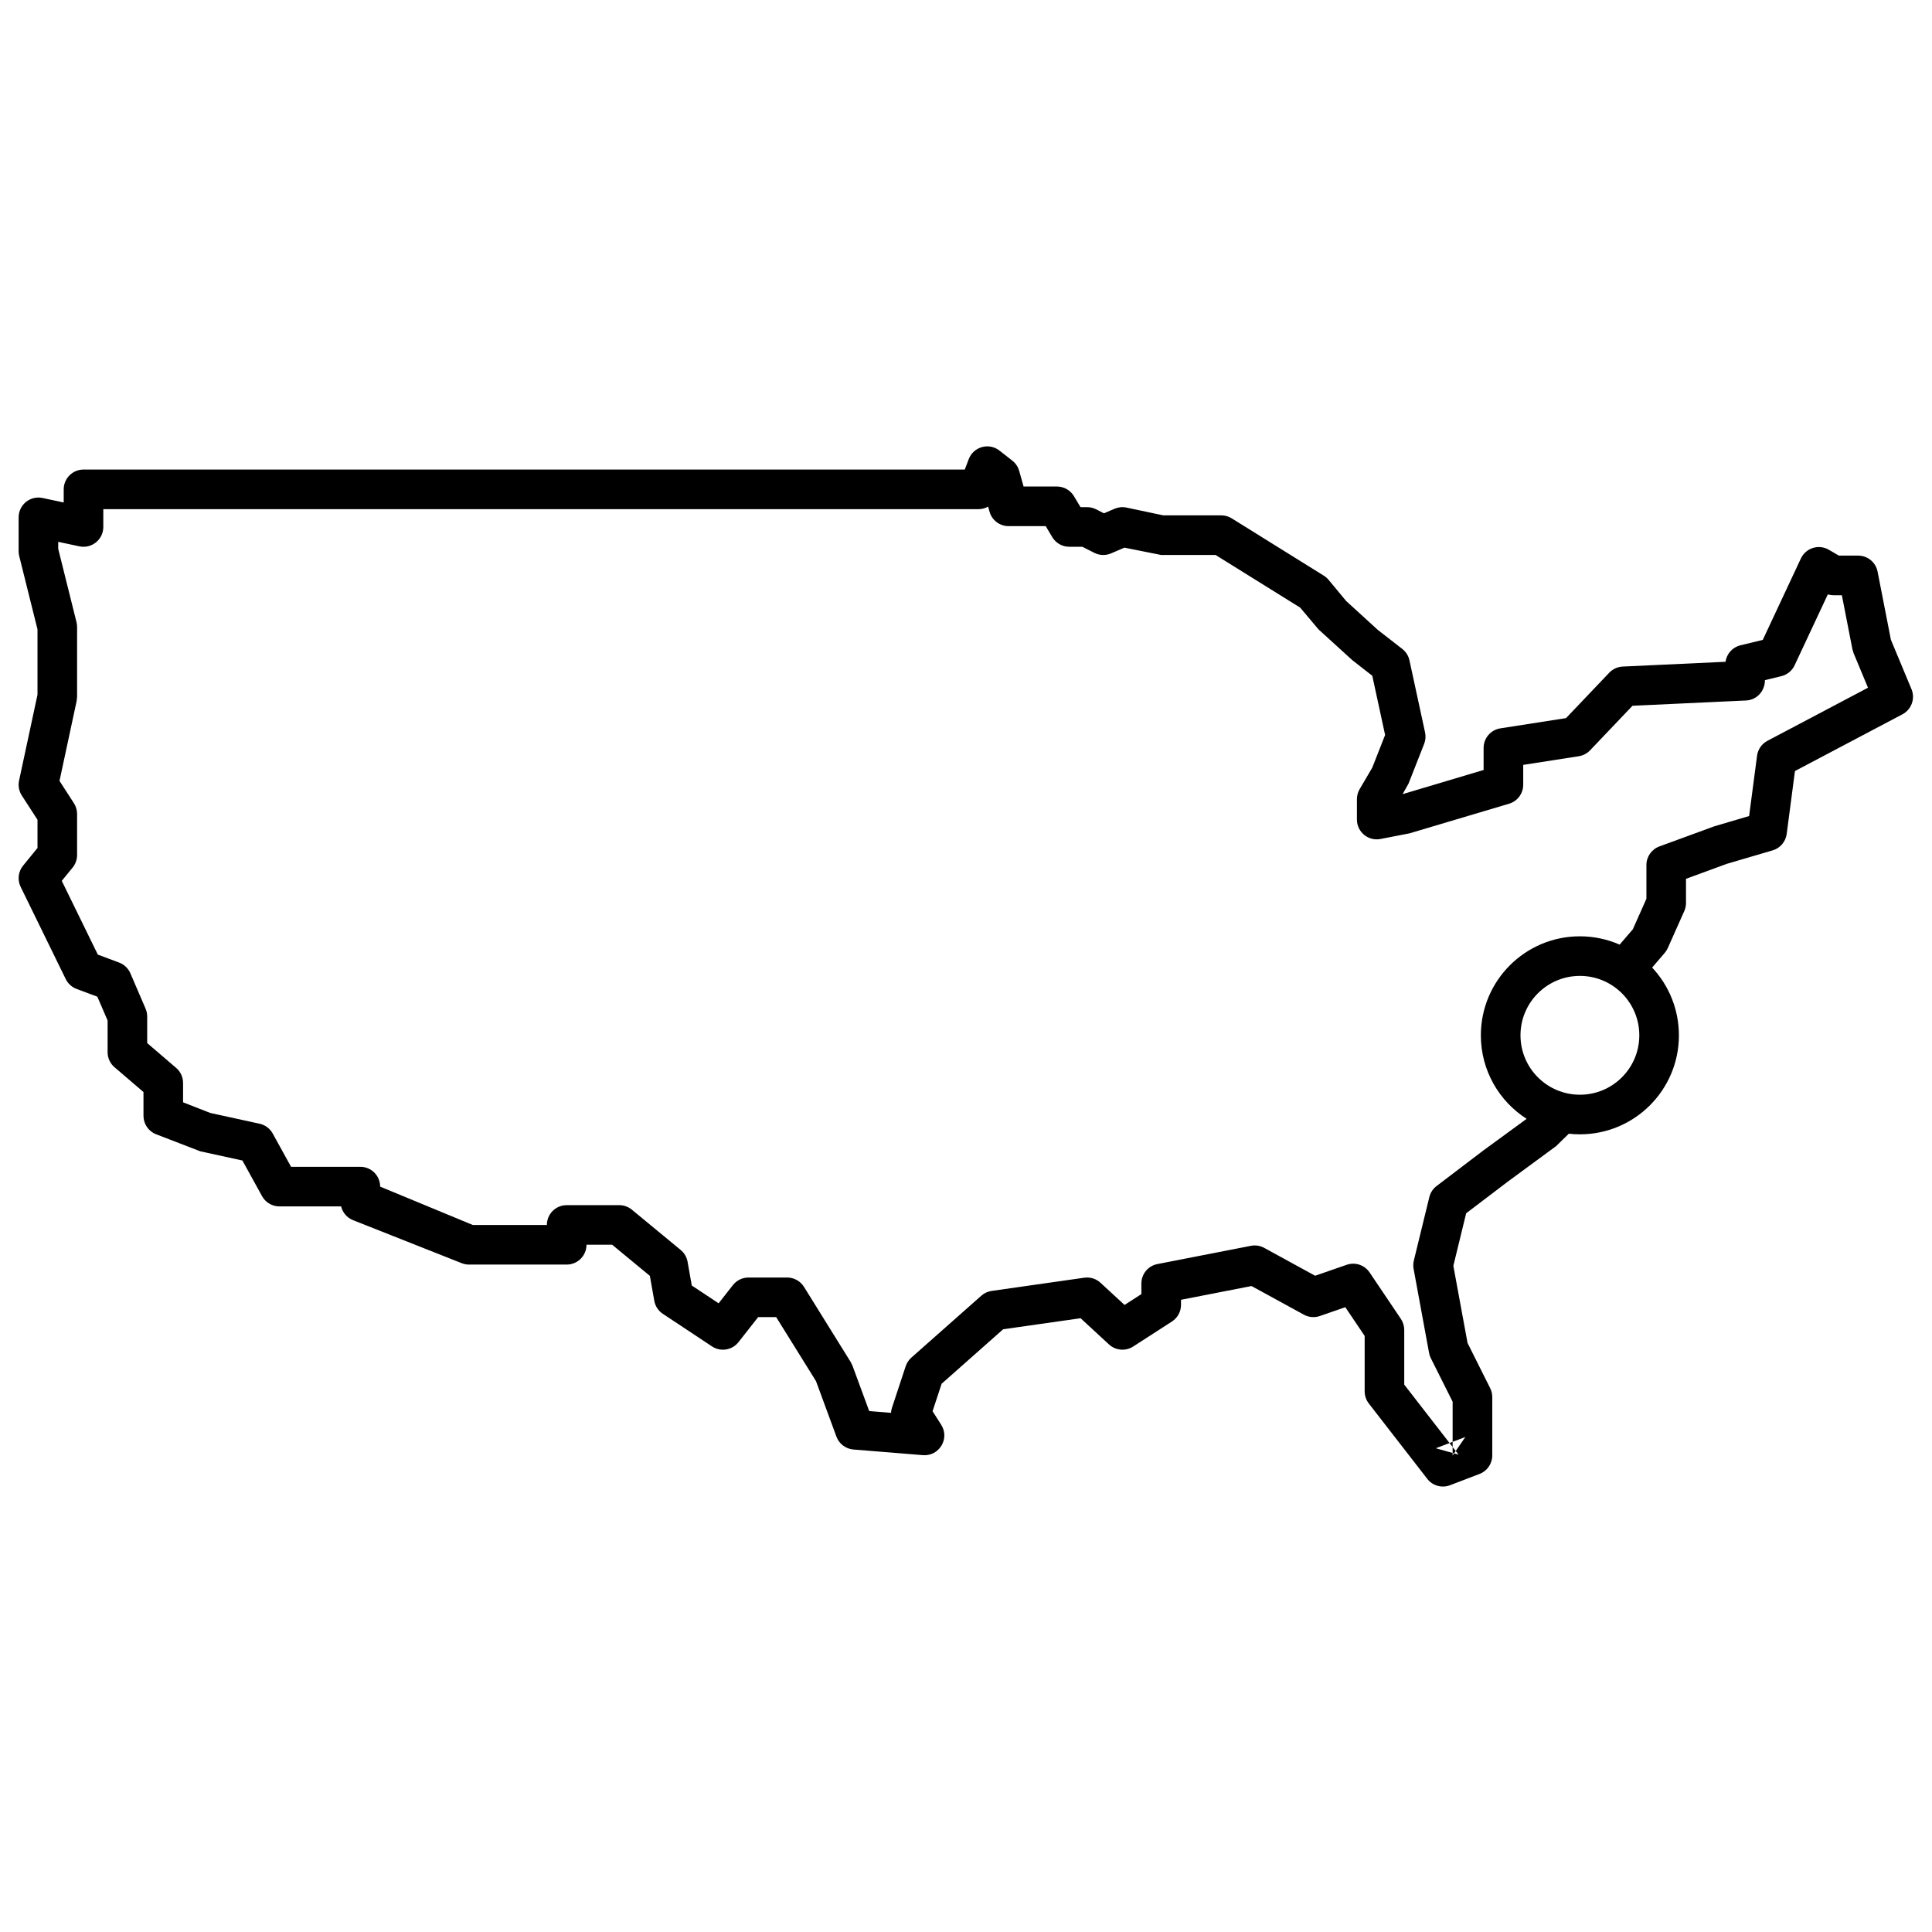 <?xml version="1.0" encoding="UTF-8"?>
<!-- Uploaded to: ICON Repo, www.iconrepo.com, Generator: ICON Repo Mixer Tools -->
<svg width="800px" height="800px" version="1.1" viewBox="144 144 512 512" xmlns="http://www.w3.org/2000/svg">
 <defs>
  <clipPath id="a">
   <path d="m148.09 262h502.91v276h-502.91z"/>
  </clipPath>
 </defs>
 <g clip-path="url(#a)">
  <path d="m588.93 418.37c0 14.492-11.746 26.238-26.238 26.238-0.988 0-1.969-0.055-2.941-0.164l-3.371 3.293-12.887 9.477-10.945 8.32-3.394 13.922 3.762 20.453 5.992 11.965c0.367 0.73 0.559 1.535 0.559 2.352v15.488c0 2.172-1.344 4.125-3.375 4.898l-7.828 2.992c-2.156 0.824-4.602 0.141-6.019-1.688l-15.492-19.973c-0.711-0.918-1.102-2.051-1.102-3.215v-14.691l-5.129-7.617-6.746 2.34c-1.398 0.484-2.938 0.355-4.238-0.355l-13.871-7.59-18.684 3.644v1.348c0 1.781-0.906 3.441-2.402 4.406l-10.277 6.633c-2.012 1.297-4.644 1.07-6.406-0.551l-7.531-6.949-20.52 2.926-16.301 14.434-2.406 7.281 2.289 3.59c2.332 3.656-0.527 8.402-4.848 8.055l-18.418-1.496c-2.039-0.168-3.793-1.5-4.5-3.418l-5.406-14.688-10.559-16.98h-4.777l-5.207 6.629c-1.691 2.152-4.75 2.644-7.027 1.133l-13.027-8.637c-1.199-0.793-2.019-2.047-2.269-3.461l-1.164-6.594-9.992-8.25h-6.805c0 2.906-2.348 5.258-5.246 5.258h-25.883c-0.66 0-1.316-0.125-1.93-0.367l-28.797-11.398c-1.609-0.637-2.777-2.016-3.172-3.652h-16.355c-1.914 0-3.672-1.039-4.598-2.715l-5.207-9.449-11.145-2.434-11.734-4.523c-2.012-0.785-3.336-2.727-3.336-4.887v-6.301l-7.676-6.574c-1.164-0.996-1.832-2.453-1.832-3.984v-8.395l-2.719-6.316-5.504-2.059c-1.258-0.469-2.285-1.406-2.875-2.609l-11.949-24.441c-0.898-1.84-0.645-4.035 0.652-5.625l3.816-4.676v-7.477l-4.16-6.43c-0.754-1.168-1.016-2.59-0.723-3.949l4.883-22.766v-17.312l-4.844-19.43c-0.105-0.418-0.156-0.844-0.156-1.27v-8.984c0-3.34 3.078-5.828 6.344-5.133l5.602 1.195v-3.481c0-2.898 2.352-5.25 5.25-5.25h233.54l1.059-2.766c1.262-3.301 5.356-4.438 8.137-2.262l3.406 2.668c0.879 0.688 1.516 1.633 1.816 2.707l1.172 4.152h8.84c1.848 0 3.559 0.973 4.508 2.559l1.734 2.906h1.742c0.824 0 1.637 0.195 2.371 0.566l2.109 1.07 2.812-1.211c0.996-0.426 2.098-0.535 3.156-0.309l9.742 2.062h15.371c0.98 0 1.941 0.273 2.773 0.793l24.402 15.188c0.477 0.297 0.902 0.668 1.262 1.102l4.668 5.621 8.375 7.644 6.488 5.047c0.969 0.754 1.645 1.828 1.906 3.031l4.137 19.105c0.219 1.012 0.133 2.066-0.246 3.031l-4.137 10.523-1.57 2.797 21.465-6.406v-5.844c0-2.586 1.883-4.789 4.438-5.188l17.406-2.715 11.461-12.039c0.934-0.977 2.207-1.559 3.559-1.621l27.242-1.266c0.297-2.106 1.848-3.856 3.961-4.371l5.914-1.43 10.105-21.582c1.309-2.793 4.731-3.859 7.394-2.309l2.672 1.555h5.109c2.508 0 4.668 1.777 5.148 4.242l3.527 18.055 5.457 13.094c1.043 2.504 0.004 5.391-2.394 6.66l-28.488 15.039-2.191 16.676c-0.27 2.059-1.727 3.762-3.719 4.348l-12.152 3.57-10.812 3.969v6.406c0 0.738-0.156 1.465-0.453 2.137l-4.371 9.801c-0.207 0.465-0.48 0.898-0.812 1.285l-3.34 3.891c4.484 4.777 7.094 11.145 7.094 17.949zm-26.238 15.742c8.695 0 15.742-7.047 15.742-15.742 0-8.695-7.047-15.746-15.742-15.746s-15.746 7.051-15.746 15.746c0 8.695 7.051 15.742 15.746 15.742zm10.535-39.781 3.488-4.059 3.602-8.082v-8.953c0-2.199 1.375-4.168 3.441-4.926l14.574-5.336 9.203-2.715 2.102-15.98c0.223-1.688 1.246-3.16 2.754-3.957l26.648-14.07-3.82-9.164-0.305-1.012-2.801-14.332h-2.203c-0.516 0-1.027-0.078-1.516-0.223l-8.805 18.793c-0.672 1.441-1.969 2.5-3.516 2.875l-4.348 1.055c0 2.957-2.203 5.266-5.004 5.394l-30.094 1.398-11.238 11.805c-0.797 0.836-1.848 1.387-2.992 1.566l-14.727 2.297v5.262c0 2.32-1.523 4.363-3.746 5.027l-26.391 7.852-7.684 1.496c-3.242 0.629-6.25-1.852-6.25-5.152v-5.402c0-0.938 0.25-1.855 0.723-2.66l3.34-5.688 3.406-8.66-3.398-15.695-5.293-4.133-8.957-8.156-4.863-5.773-22.406-13.945h-14.422l-9.734-1.945-3.539 1.516c-1.426 0.617-3.055 0.562-4.441-0.137l-3.18-1.613h-3.469c-1.848 0-3.559-0.969-4.504-2.559l-1.734-2.906h-9.836c-2.352 0-4.414-1.562-5.051-3.824l-0.379-1.348c-0.77 0.434-1.652 0.672-2.574 0.672h-231.91v4.719c0 3.34-3.074 5.828-6.34 5.133l-5.606-1.195v1.855l4.844 19.43c0.105 0.414 0.156 0.84 0.156 1.27v18.516l-0.117 1.098-4.543 21.184 3.816 5.906c0.551 0.848 0.844 1.84 0.844 2.848v10.898c0 1.211-0.418 2.383-1.184 3.32l-2.875 3.519 9.555 19.543 5.641 2.113c1.34 0.5 2.418 1.527 2.984 2.84l4.027 9.367c0.281 0.656 0.43 1.359 0.43 2.074v7.055l7.672 6.574c1.164 0.996 1.836 2.453 1.836 3.984v5.137l7.219 2.824 13.066 2.856c1.477 0.324 2.742 1.27 3.473 2.594l4.863 8.82h18.363c2.898 0 5.246 2.352 5.246 5.25l24.551 10.168h19.629c0-2.906 2.352-5.258 5.25-5.258h13.938c1.219 0 2.398 0.426 3.34 1.203l12.938 10.676c0.965 0.797 1.613 1.906 1.828 3.137l1.109 6.281 7.113 4.715 3.793-4.828c0.996-1.266 2.516-2.004 4.125-2.004h10.25c1.812 0 3.5 0.938 4.457 2.477l12.379 19.914 0.469 0.957 4.434 12.043 5.781 0.469c0.027-0.453 0.109-0.906 0.258-1.348l3.629-10.996c0.289-0.879 0.809-1.668 1.504-2.285l18.543-16.414c0.77-0.68 1.719-1.121 2.738-1.266l24.543-3.5c1.562-0.223 3.141 0.27 4.301 1.34l6.375 5.879 4.461-2.875v-2.809c0-2.512 1.777-4.672 4.242-5.152l24.789-4.836c1.203-0.234 2.449-0.043 3.523 0.547l13.492 7.383 8.363-2.902c2.25-0.777 4.742 0.055 6.07 2.027l8.285 12.301c0.586 0.863 0.895 1.887 0.895 2.93v14.496l14.391 18.555-6.019-1.688 7.828-2.988-3.375 4.902v-14.25l-5.773-11.52c-0.219-0.441-0.379-0.914-0.469-1.398l-4.102-22.293c-0.133-0.73-0.109-1.477 0.062-2.195l4.106-16.816c0.285-1.172 0.961-2.207 1.922-2.934l12.508-9.512 11.363-8.297c-7.297-4.66-12.137-12.828-12.137-22.129 0-14.492 11.75-26.242 26.242-26.242 3.746 0 7.312 0.789 10.535 2.203z" fill-rule="evenodd"/>
 </g>
</svg>